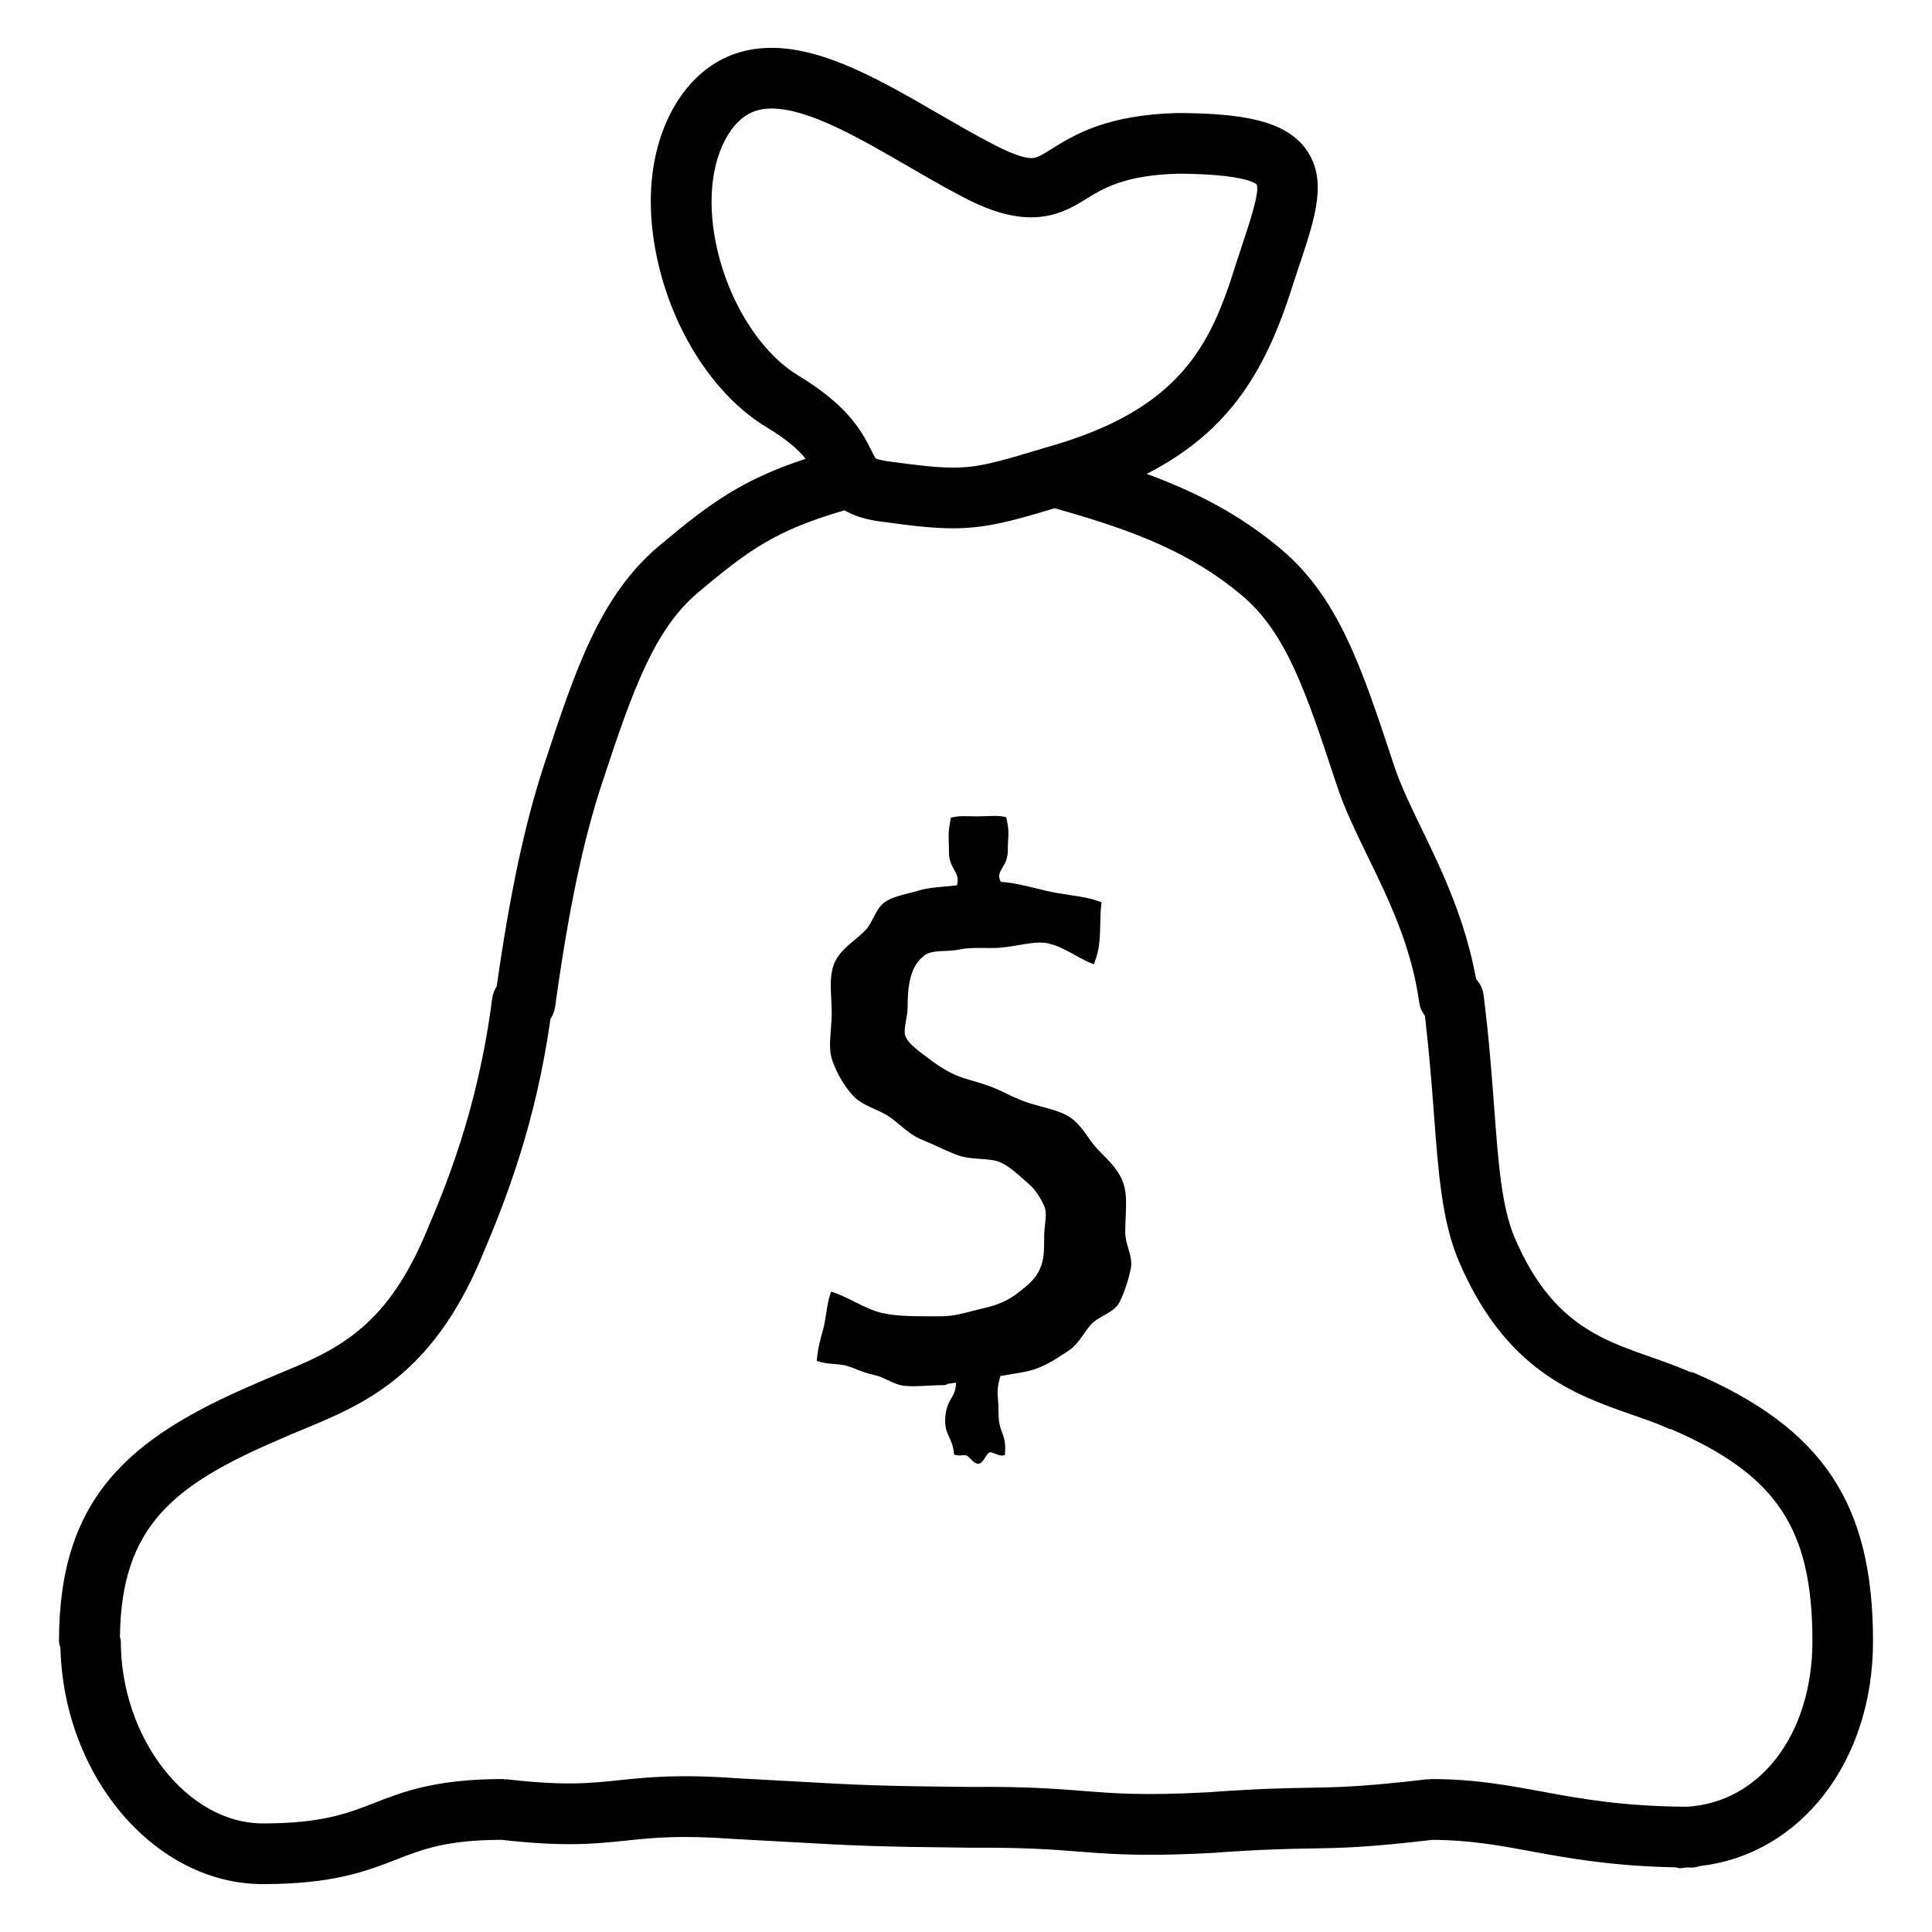 <?xml version="1.0" encoding="UTF-8"?>
<!-- Uploaded to: ICON Repo, www.iconrepo.com, Generator: ICON Repo Mixer Tools -->
<svg fill="#000000" width="800px" height="800px" version="1.1" viewBox="144 144 512 512" xmlns="http://www.w3.org/2000/svg">
 <g>
  <path d="m640.37 578.91c0-36.488-13.336-56.449-47.562-71.145-0.32-0.141-0.652-0.117-0.977-0.203-3.289-1.414-6.656-2.66-10.117-3.859-13.762-4.801-26.766-9.336-36.34-31.773-3.43-8.051-4.309-19.809-5.426-34.676-0.652-8.789-1.395-18.77-2.809-29.758-0.215-1.598-0.984-2.926-1.961-4.074-2.84-15.5-8.801-28.203-14.246-39.406-2.949-6.078-5.746-11.824-7.559-17.324-8.48-25.727-14.602-44.312-29.938-57.211-10.707-8.992-22.199-14.984-35.555-19.906 22.414-11.418 31.91-28.051 38.996-50.875l1.523-4.586c4.191-12.562 7.481-22.488 1.738-30.52-5.629-7.867-17.559-9.551-33.969-9.648-19.039 0.48-27.676 5.894-33.402 9.477-2.981 1.875-4.074 2.477-5.434 2.477-2.144 0-5.691-1.309-10.602-3.914-4.578-2.367-9.262-5.102-13.988-7.824-14.824-8.598-30.164-17.484-44.25-17.484-9.605 0-17.492 4.008-23.52 12.027-7.977 10.988-10.453 26.328-6.957 43.188 4.086 19.746 15.414 37.207 29.477 45.535 5.285 3.227 8.168 5.852 10.012 8.156-16.785 5.562-25.031 11.48-38.805 23.047-15.77 13.25-22.254 32.961-30.465 57.918-5.125 15.555-9.035 33.863-12.605 58.84-0.602 0.965-1.051 2.027-1.199 3.227-3.859 29.98-12.648 50.594-17.902 62.902-10.633 24.934-24.129 30.527-38.43 36.434-2.25 0.934-4.492 1.875-6.711 2.863h-0.012c-0.031 0.012-0.055 0.031-0.086 0.043-0.012 0-0.012 0.012-0.02 0.012-32.695 14.074-51.637 29.727-51.637 68.023 0 0.676 0.227 1.266 0.387 1.887 0.867 34.078 25.051 62.527 53.641 62.527 18.629 0 27.484-3.453 35.309-6.496 7.184-2.797 13.422-5.199 27.957-5.242 16.699 1.918 24.965 1.039 32.898 0.215 6.945-0.738 14.141-1.5 28.418-0.461l14.996 0.824c17.75 0.996 22.52 1.254 48.227 1.512 13.785-0.074 21.18 0.449 28.352 1.02 5.617 0.441 11.039 0.859 18.918 0.859 4.461 0 9.699-0.141 16.219-0.48 13.324-0.965 20.238-1.094 26.328-1.191 8.266-0.141 14.836-0.246 32.309-2.285 9.828 0.031 17.43 1.426 26.188 3.035 10.109 1.863 21.535 3.922 38.312 4.246 0.398 0.055 0.738 0.227 1.148 0.227 0.59 0 1.113-0.172 1.703-0.191 0.516 0 0.977 0.02 1.5 0.02 0.738 0 1.414-0.227 2.09-0.418 26.41-2.981 45.836-27.43 45.836-59.586zm-306.61-370.26c-2.519-12.211-0.984-23.316 4.148-30.379 2.863-3.805 6.121-5.508 10.578-5.508 9.766 0 23.207 7.793 36.188 15.316 4.93 2.863 9.852 5.715 14.566 8.156 16.605 8.812 25.32 5.039 32.062 0.824 4.984-3.121 10.633-6.656 25.02-7.031 17.871 0.117 20.508 2.66 20.719 2.894 0.824 1.941-1.906 10.141-3.891 16.121l-1.574 4.801c-6.688 21.535-14.633 38.793-50.5 48.773-13.023 3.945-17.871 5.305-24.492 5.305-4.277 0-9.582-0.621-16.434-1.566-3.184-0.363-4.074-0.867-4.094-0.867 0 0 0-0.012-0.012-0.012-0.043-0.055-0.055-0.117-0.098-0.172-0.246-0.363-0.652-1.168-0.977-1.832-2.871-5.844-6.699-12.176-19.199-19.82-10.219-6.051-18.859-19.793-22.012-35.004zm257.11 414.16c-16.863-0.129-27.73-2.09-38.191-4.019-9.25-1.703-17.988-3.324-29.457-3.324-0.172 0-0.312 0.086-0.473 0.098-0.16 0.012-0.301-0.055-0.461-0.043-17.141 2.004-23.391 2.113-31.301 2.25-6.305 0.105-13.441 0.227-27.047 1.211-16.785 0.891-24.246 0.312-32.867-0.363-7.172-0.559-15.309-1.199-29.605-1.062-25.18-0.234-29.863-0.504-47.324-1.488l-14.891-0.816c-15.555-1.125-23.828-0.246-31.117 0.516-7.812 0.824-14.566 1.531-29.93-0.246-0.16-0.012-0.301 0.055-0.461 0.043-0.16-0.012-0.301-0.098-0.473-0.098-17.816 0-26.488 3.367-34.141 6.356-7.141 2.777-13.871 5.402-29.477 5.402-20.055 0-37.645-22.574-37.645-48.332 0-0.398-0.172-0.738-0.227-1.125 0.363-29.07 13.871-40.113 41.957-52.16 0.02-0.012 0.031-0.031 0.055-0.043 0.02-0.012 0.043 0 0.055-0.012 2.113-0.953 4.254-1.832 6.422-2.734 15.863-6.559 33.863-14.02 47.07-44.988 6.926-16.262 14.559-35.941 18.543-63.801 0.59-0.941 1.051-1.973 1.211-3.141 3.57-25.715 7.394-44.004 12.434-59.301 8.234-24.996 13.871-40.82 25.535-50.629 13.891-11.672 20.73-16.422 38.738-21.727 2.465 1.469 5.734 2.562 10.355 3.078 7.504 1.051 13.207 1.695 18.438 1.695 8.77 0 15.66-1.941 26.875-5.316 20.988 5.863 36.059 11.695 49.652 23.109 11.836 9.949 17.074 25.855 25.094 50.176 2.059 6.281 5.09 12.5 8.285 19.082 5.672 11.664 11.543 23.734 13.613 38.676 0.184 1.328 0.762 2.465 1.5 3.496 1.07 9.113 1.77 17.664 2.336 25.223 1.211 16.367 2.176 29.297 6.668 39.801 12.34 28.965 30.902 35.438 45.816 40.637 3.375 1.18 6.711 2.336 9.895 3.762 0.215 0.098 0.43 0.062 0.645 0.141 27.871 12.09 37.336 26.316 37.336 56.125-0.02 24.832-14.008 42.887-33.441 43.895z"/>
  <path d="m442.2 470.69c0-1.414 0.062-2.777 0.117-4.094 0.16-3.59 0.277-6.699-0.75-9.41-1.137-2.969-3.258-5.133-5.316-7.215-0.523-0.535-1.051-1.07-1.566-1.609-0.824-0.891-1.566-1.941-2.348-3.035-1.512-2.133-3.078-4.34-5.469-5.66-1.992-1.105-4.297-1.715-6.754-2.379-1.906-0.516-3.879-1.039-5.777-1.824-1.695-0.707-2.488-1.113-3.356-1.531-0.824-0.406-1.684-0.836-3.41-1.566-1.898-0.793-3.762-1.34-5.562-1.863-1.738-0.504-3.375-0.984-4.824-1.629-3.129-1.395-5.789-3.332-7.516-4.672l-0.859-0.652c-1.887-1.426-3.836-2.906-4.727-4.621-0.59-1.148-0.277-2.809 0.031-4.555 0.215-1.125 0.418-2.293 0.418-3.418 0-5.519 0.559-11.008 4.609-13.871 1.266-0.891 3.129-0.977 5.102-1.062 1.309-0.055 2.66-0.105 3.977-0.398 1.684-0.355 3.43-0.406 5.07-0.406 1.191 0 2.41 0.02 3.719 0.02 2.445 0 4.758-0.398 7-0.781 1.992-0.344 3.848-0.664 5.586-0.664 0.805 0 1.531 0.062 2.188 0.215 2.465 0.523 5.039 1.949 7.301 3.207 1.543 0.848 2.981 1.652 4.289 2.133l0.492 0.184 0.191-0.473c1.383-3.356 1.457-6.914 1.531-10.355 0.031-1.703 0.074-3.473 0.27-5.156l0.055-0.418-0.398-0.148c-2.574-0.984-4.898-1.328-7.836-1.77-1.094-0.16-2.285-0.344-3.602-0.566-1.789-0.312-3.59-0.75-5.5-1.223-3.055-0.75-6.219-1.531-9.348-1.715-0.848-1.617-0.32-2.496 0.441-3.805 0.633-1.051 1.402-2.367 1.402-4.332 0-1.34 0.062-2.25 0.105-3.055 0.105-1.672 0.184-2.777-0.449-5.629l-0.074-0.32-0.32-0.074c-0.719-0.184-1.609-0.27-2.82-0.27-0.773 0-1.586 0.031-2.402 0.062-1.371 0.062-2.668 0.074-3.945 0.031-0.559-0.012-1.113-0.02-1.652-0.02-0.922 0-2.133 0.031-3.195 0.32l-0.32 0.086-0.062 0.32c-0.609 3.141-0.578 4.117-0.504 6.047 0.02 0.738 0.055 1.641 0.055 2.863 0 2.102 0.73 3.398 1.363 4.547 0.707 1.266 1.277 2.285 0.73 4.137-0.965 0.129-2.027 0.215-3.109 0.312-2.402 0.215-4.887 0.43-6.731 0.996-0.941 0.289-1.918 0.535-2.871 0.781-2.164 0.547-4.203 1.062-5.961 2.078-1.695 0.984-2.617 2.777-3.504 4.504-0.609 1.18-1.18 2.293-1.961 3.129-0.91 0.965-1.973 1.844-3 2.703-2.231 1.863-4.523 3.785-5.519 6.602-0.965 2.734-0.805 5.746-0.645 8.941 0.062 1.211 0.129 2.465 0.129 3.731 0 1.555-0.117 3.066-0.234 4.535-0.234 2.949-0.449 5.734 0.387 8.094 1.234 3.461 3.164 6.773 5.445 9.293 1.512 1.66 3.656 2.648 5.746 3.59 1.125 0.516 2.285 1.051 3.332 1.672 1.168 0.695 2.273 1.617 3.441 2.594 1.77 1.469 3.582 2.981 5.809 3.871 2.25 0.934 3.312 1.426 4.426 1.941 1.02 0.473 2.078 0.965 4.148 1.832 2.324 0.996 4.836 1.168 7.055 1.32 1.906 0.141 3.699 0.258 5.07 0.867 2.273 1.02 4.125 2.668 5.758 4.137 0.559 0.492 1.082 0.965 1.586 1.383 1.715 1.426 3.172 3.453 4.332 6.047 0.621 1.363 0.441 3.035 0.227 4.973-0.117 1.082-0.227 2.188-0.227 3.375v0.184c0 3.164 0 5.672-1.094 8.125-1.168 2.68-3.164 4.266-5.477 6.121-2.754 2.199-5.637 3.504-9.691 4.394-0.891 0.203-1.789 0.441-2.723 0.676-2.617 0.688-5.305 1.414-8.438 1.414h-3.055c-4.801 0-9.059-0.062-12.617-0.91-2.359-0.559-4.824-1.781-7.191-2.957-1.875-0.941-3.816-1.918-5.66-2.508l-0.48-0.16-0.184 0.48c-0.559 1.457-0.867 3.453-1.168 5.383-0.234 1.543-0.461 2.981-0.793 4.16-0.707 2.422-1.395 5.059-1.652 7.898l-0.031 0.43 0.406 0.141c1.383 0.449 2.785 0.566 4.137 0.676 1.223 0.098 2.367 0.191 3.461 0.516 0.91 0.27 1.789 0.621 2.723 0.984 1.438 0.559 2.926 1.125 4.555 1.438 1.07 0.203 2.164 0.719 3.332 1.266 1.531 0.73 3.129 1.48 4.898 1.617 1.77 0.141 3.719 0.055 5.809-0.062 1.426-0.074 2.906-0.16 4.438-0.16 0.301 0 0.566-0.129 0.773-0.227 0.098-0.055 0.246-0.129 0.301-0.129 0.277 0 0.984-0.117 2.047-0.32 0.02 1.992-0.547 2.957-1.18 4.086-0.652 1.113-1.383 2.391-1.617 4.793-0.277 2.82 0.344 4.16 1.008 5.574 0.516 1.113 1.039 2.25 1.266 4.289l0.043 0.375 0.387 0.086c0.547 0.117 1.105 0.148 1.641 0.086 0.332-0.02 0.676-0.055 1.113 0.012 0.332 0.043 0.805 0.523 1.223 0.941 0.609 0.633 1.242 1.277 2.027 1.277 0.773 0 1.297-0.816 1.855-1.684 0.312-0.492 0.836-1.32 1.234-1.363 0.398 0 0.934 0.215 1.457 0.418 0.707 0.277 1.5 0.59 2.133 0.418l0.375-0.098 0.031-0.375c0.246-2.852-0.27-4.266-0.781-5.637-0.449-1.211-0.91-2.453-0.91-4.824 0-1.652-0.086-2.863-0.16-3.816-0.16-2.047-0.246-3.215 0.633-6.293 0.879-0.16 1.789-0.301 2.711-0.449 2.422-0.387 4.922-0.781 6.926-1.531 2.785-1.039 5.156-2.582 7.461-4.086l0.867-0.559c1.789-1.156 2.957-2.84 4.106-4.461 0.645-0.902 1.285-1.832 2.027-2.648 0.816-0.902 1.984-1.566 3.227-2.25 1.695-0.953 3.453-1.949 4.289-3.656 1.297-2.668 2.359-5.863 2.969-8.992 0.332-1.672-0.184-3.461-0.688-5.199-0.395-1.352-0.805-2.766-0.805-4.129z"/>
 </g>
</svg>